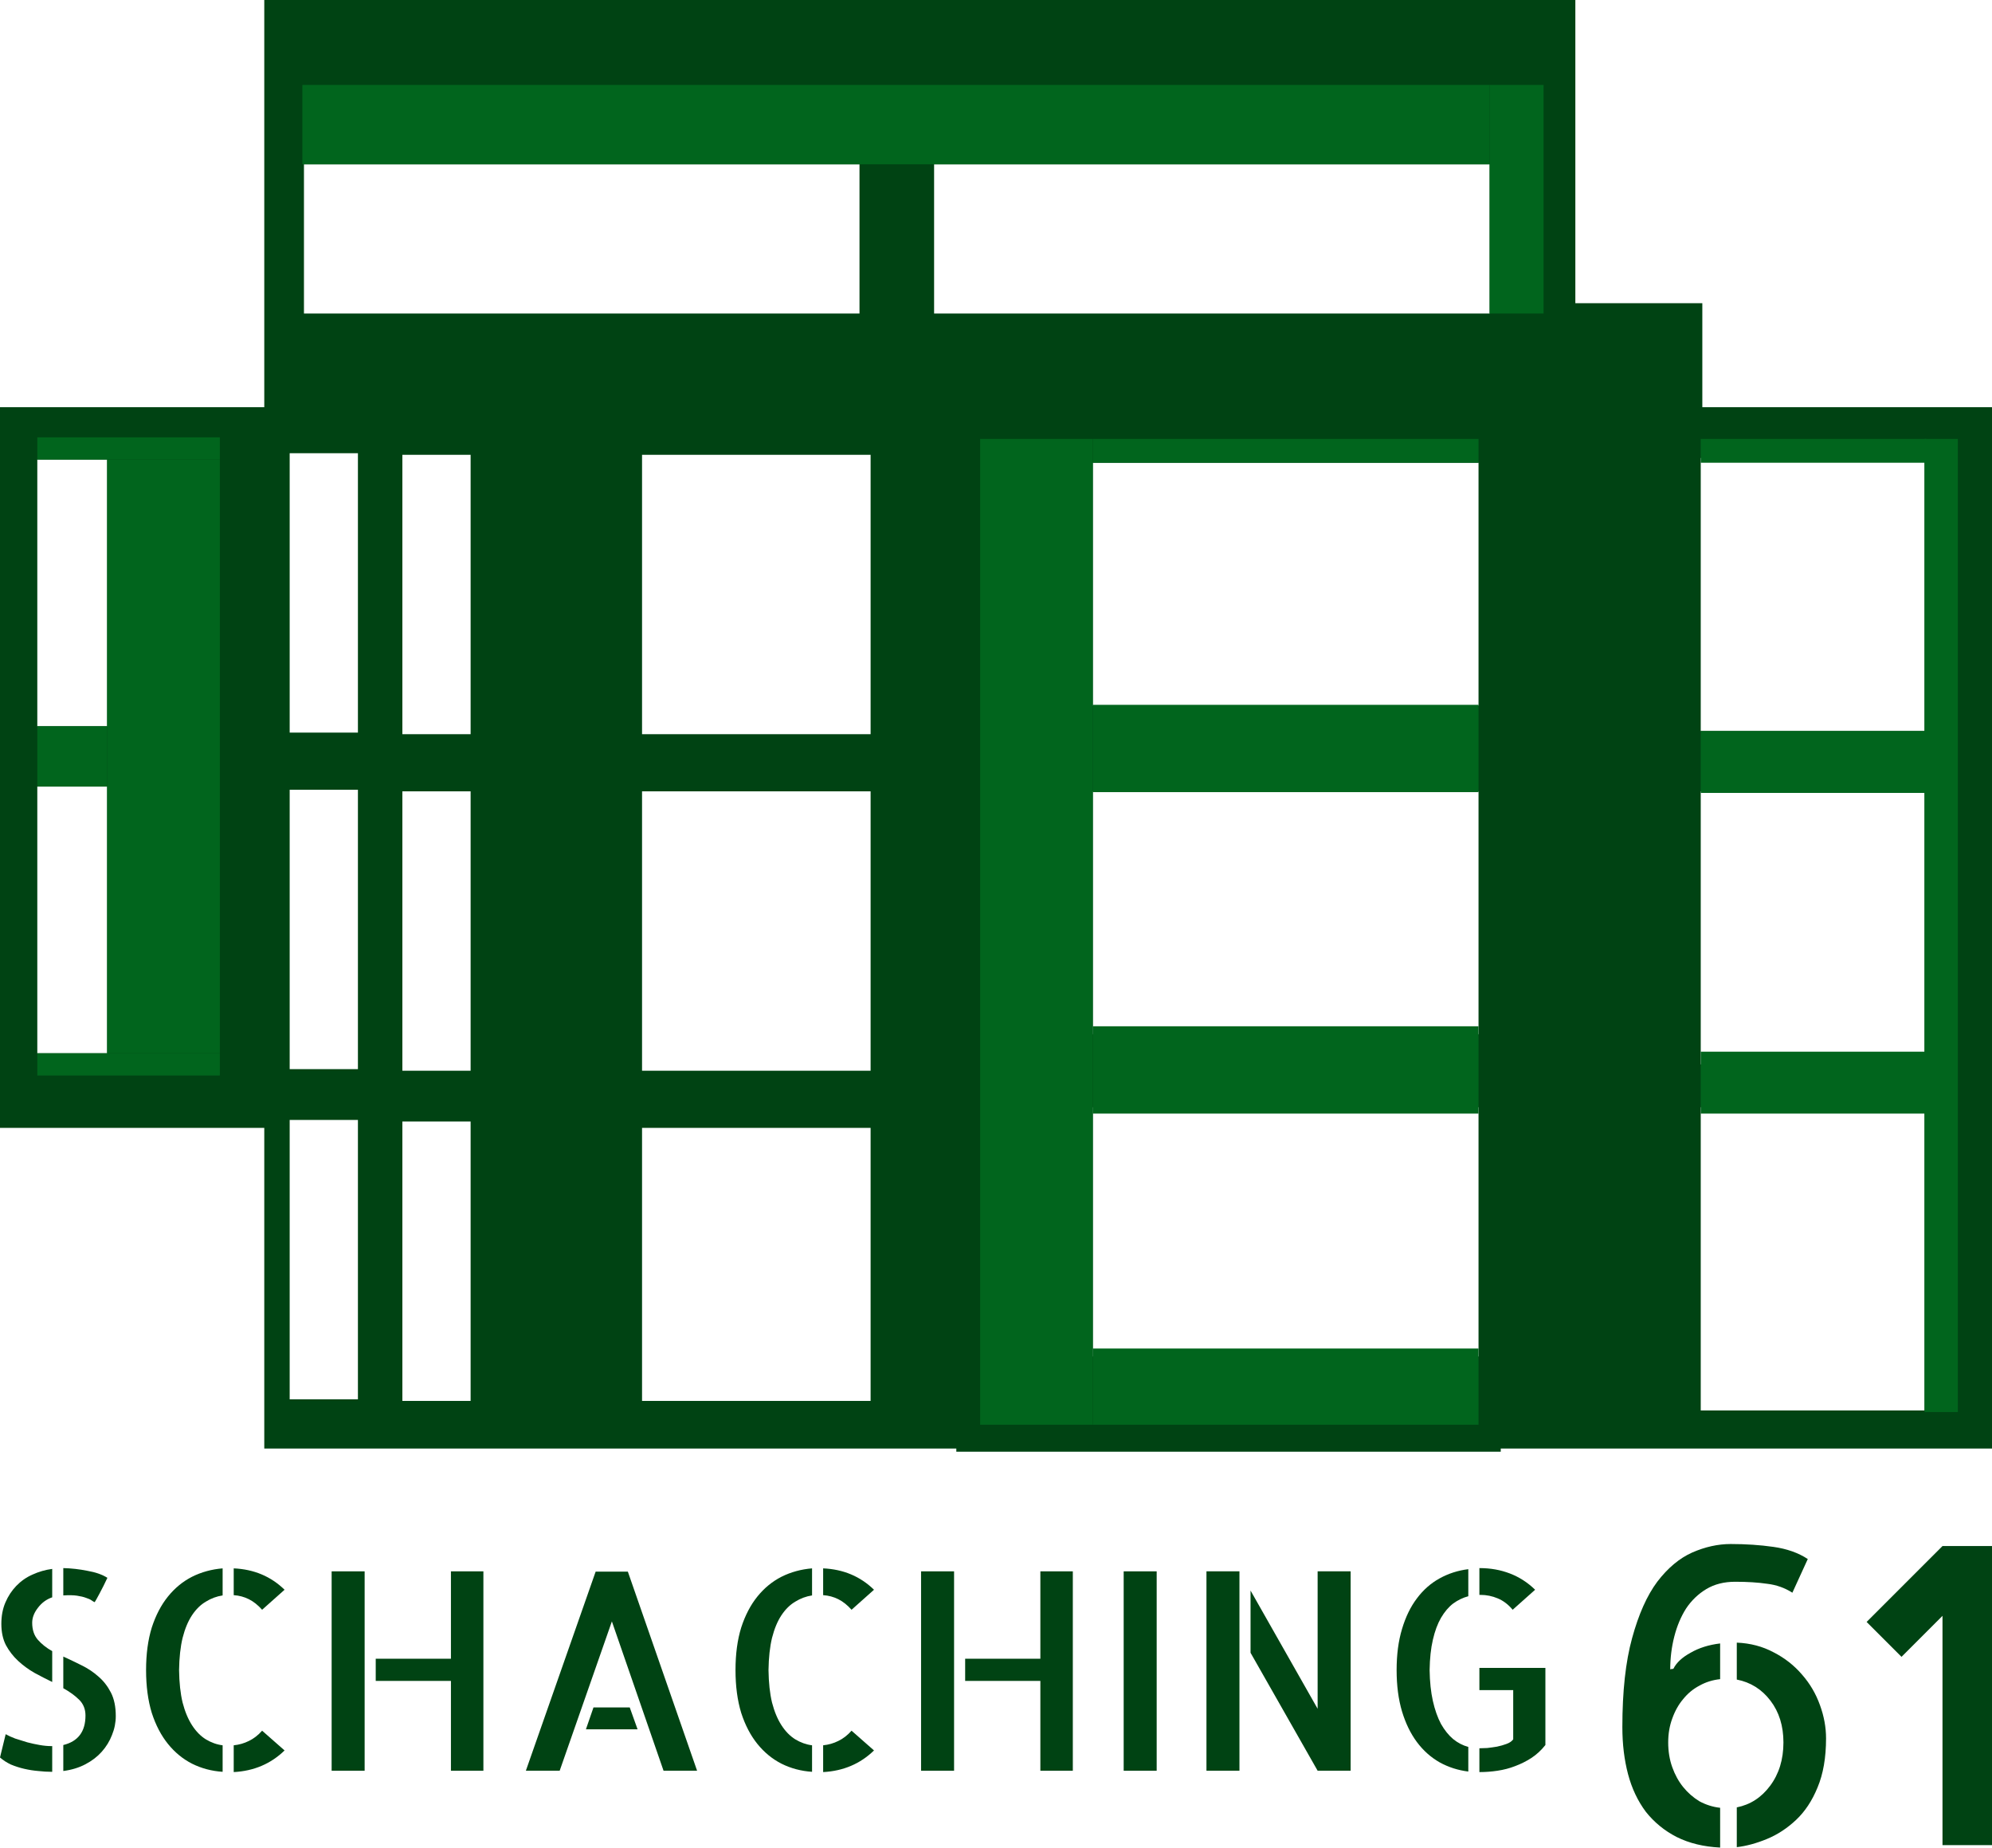 <svg width="1255" height="1164" viewBox="0 0 1255 1164" fill="none" xmlns="http://www.w3.org/2000/svg">
<path d="M953.009 1014.06C950.283 1010.76 947.158 1008.38 943.636 1006.9C940.114 1005.42 936.478 1004.69 932.729 1004.69H932.047V987.814H932.218C939.035 987.814 945.397 988.95 951.305 991.223C957.213 993.495 962.496 996.903 967.155 1001.45L953.009 1014.06ZM879.898 1052.06C879.898 1042.29 881.034 1033.66 883.306 1026.16C885.578 1018.55 888.703 1012.13 892.679 1006.9C896.656 1001.56 901.428 997.358 906.995 994.29C912.562 991.223 918.584 989.291 925.06 988.496V1005.54C921.651 1006.45 918.47 1007.98 915.516 1010.14C912.676 1012.3 910.119 1015.31 907.847 1019.17C905.688 1022.92 903.984 1027.52 902.734 1032.98C901.485 1038.32 900.803 1044.68 900.689 1052.06C900.803 1059.45 901.485 1065.93 902.734 1071.49C903.984 1077.06 905.688 1081.89 907.847 1085.98C910.119 1089.95 912.676 1093.14 915.516 1095.52C918.47 1097.91 921.651 1099.56 925.06 1100.46V1115.97C918.584 1115.18 912.562 1113.25 906.995 1110.18C901.428 1107 896.656 1102.74 892.679 1097.4C888.703 1092.06 885.578 1085.64 883.306 1078.14C881.034 1070.53 879.898 1061.83 879.898 1052.06ZM973.631 1050.7V1099.27C971.017 1102.57 968.063 1105.29 964.769 1107.45C961.587 1109.5 958.179 1111.2 954.543 1112.56C951.021 1113.93 947.329 1114.89 943.466 1115.46C939.716 1116.03 935.967 1116.31 932.218 1116.31H932.047V1101.32C933.411 1101.32 935.058 1101.26 936.99 1101.15C939.035 1100.92 941.08 1100.63 943.125 1100.29C945.283 1099.84 947.272 1099.27 949.09 1098.59C951.021 1097.91 952.441 1096.94 953.35 1095.69V1064.68H932.047V1050.7H973.631Z" fill="#004313"/>
<path d="M830.134 989.859H850.925V1115.46H830.134L787.869 1041.16V1001.96L830.134 1076.43V989.859ZM760.09 1115.46V989.859H780.881V1115.46H760.09Z" fill="#004313"/>
<path d="M728.732 1115.46H707.94V989.859H728.732V1115.46Z" fill="#004313"/>
<path d="M675.9 989.859V1115.46H655.45V1058.88H608.072V1044.91H655.45V989.859H675.9ZM580.293 989.859H601.084V1115.46H580.293V989.859Z" fill="#004313"/>
<path d="M536.494 1014.06C533.881 1011.11 531.097 1008.89 528.143 1007.41C525.189 1005.94 522.008 1005.08 518.599 1004.86V987.985C531.324 988.553 542.004 993.041 550.639 1001.45L536.494 1014.06ZM518.599 1099.44C522.008 1099.1 525.189 1098.19 528.143 1096.71C531.211 1095.24 533.994 1093.08 536.494 1090.24L550.639 1102.68C546.322 1106.88 541.493 1110.12 536.153 1112.39C530.813 1114.67 524.962 1115.97 518.599 1116.31V1099.44ZM463.382 1052.06C463.382 1041.95 464.575 1033.03 466.961 1025.31C469.461 1017.58 472.869 1011.05 477.186 1005.71C481.504 1000.37 486.56 996.222 492.354 993.268C498.262 990.314 504.681 988.553 511.612 987.985V1005.03C507.863 1005.6 504.341 1006.9 501.046 1008.95C497.751 1010.88 494.854 1013.72 492.354 1017.47C489.855 1021.22 487.866 1025.99 486.389 1031.78C485.026 1037.46 484.287 1044.22 484.174 1052.06C484.287 1060.02 485.026 1066.83 486.389 1072.51C487.866 1078.2 489.855 1082.97 492.354 1086.83C494.854 1090.69 497.751 1093.65 501.046 1095.69C504.454 1097.74 507.976 1098.99 511.612 1099.44V1116.14C504.681 1115.69 498.262 1113.98 492.354 1111.03C486.56 1108.08 481.504 1103.93 477.186 1098.59C472.869 1093.25 469.461 1086.72 466.961 1078.99C464.575 1071.15 463.382 1062.18 463.382 1052.06Z" fill="#004313"/>
<path d="M439.182 1115.46H418.049L385.498 1021.39L352.607 1115.46H331.304L375.273 990.03H395.553L439.182 1115.46ZM396.746 1075.58L401.689 1089.39H369.138L373.91 1075.58H396.746Z" fill="#004313"/>
<path d="M304.547 989.859V1115.46H284.097V1058.88H236.719V1044.91H284.097V989.859H304.547ZM208.94 989.859H229.731V1115.46H208.94V989.859Z" fill="#004313"/>
<path d="M165.141 1014.06C162.528 1011.11 159.744 1008.89 156.79 1007.41C153.836 1005.94 150.655 1005.08 147.246 1004.86V987.985C159.971 988.553 170.651 993.041 179.286 1001.45L165.141 1014.06ZM147.246 1099.44C150.655 1099.1 153.836 1098.19 156.79 1096.71C159.858 1095.24 162.641 1093.08 165.141 1090.24L179.286 1102.68C174.969 1106.88 170.14 1110.12 164.8 1112.39C159.46 1114.67 153.609 1115.97 147.246 1116.31V1099.44ZM92.029 1052.06C92.029 1041.95 93.222 1033.03 95.608 1025.31C98.108 1017.58 101.516 1011.05 105.833 1005.71C110.151 1000.37 115.207 996.222 121.001 993.268C126.909 990.314 133.328 988.553 140.259 987.985V1005.03C136.51 1005.6 132.988 1006.9 129.693 1008.95C126.398 1010.88 123.501 1013.72 121.001 1017.47C118.502 1021.22 116.513 1025.99 115.036 1031.78C113.673 1037.46 112.934 1044.22 112.821 1052.06C112.934 1060.02 113.673 1066.83 115.036 1072.51C116.513 1078.2 118.502 1082.97 121.001 1086.83C123.501 1090.69 126.398 1093.65 129.693 1095.69C133.101 1097.74 136.623 1098.99 140.259 1099.44V1116.14C133.328 1115.69 126.909 1113.98 121.001 1111.03C115.207 1108.08 110.151 1103.93 105.833 1098.59C101.516 1093.25 98.108 1086.72 95.608 1078.99C93.222 1071.15 92.029 1062.18 92.029 1052.06Z" fill="#004313"/>
<path d="M59.648 1009.29C59.08 1009.06 58.398 1008.66 57.603 1008.09C56.808 1007.53 55.672 1007.02 54.195 1006.56C52.718 1005.99 50.843 1005.54 48.571 1005.2C46.298 1004.86 43.401 1004.8 39.879 1005.03V987.814C44.878 987.928 49.934 988.496 55.047 989.518C60.273 990.427 64.477 991.904 67.658 993.949C66.977 995.426 66.181 997.074 65.272 998.892C64.363 1000.6 63.511 1002.24 62.716 1003.83C61.921 1005.31 61.239 1006.56 60.671 1007.58C60.103 1008.61 59.762 1009.17 59.648 1009.29ZM0.852 1022.92C0.852 1017.92 1.704 1013.43 3.408 1009.46C5.113 1005.48 7.385 1002.02 10.225 999.062C13.179 995.995 16.588 993.609 20.451 991.904C24.427 990.087 28.574 988.894 32.892 988.325V1006.22C29.256 1007.47 26.245 1009.69 23.859 1012.87C21.473 1015.93 20.28 1019.06 20.28 1022.24C20.28 1026.67 21.473 1030.25 23.859 1032.98C26.245 1035.7 29.256 1038.09 32.892 1040.13V1059.56C29.142 1057.74 25.393 1055.81 21.644 1053.77C17.895 1051.61 14.486 1049.11 11.418 1046.27C8.351 1043.43 5.794 1040.13 3.749 1036.38C1.818 1032.64 0.852 1028.15 0.852 1022.92ZM3.579 1092.45C5.17 1093.36 7.158 1094.27 9.544 1095.18C12.043 1095.98 14.6 1096.77 17.213 1097.57C19.826 1098.25 22.439 1098.82 25.052 1099.27C27.665 1099.73 30.108 1099.95 32.38 1099.95H32.892V1116.14H32.551C29.824 1116.14 26.984 1115.97 24.03 1115.63C21.189 1115.4 18.292 1114.95 15.338 1114.27C12.384 1113.59 9.544 1112.68 6.817 1111.54C4.204 1110.29 1.931 1108.82 0 1107.11L3.579 1092.45ZM39.879 1043.54C43.629 1045.25 47.435 1047.06 51.297 1049C55.274 1050.93 58.853 1053.31 62.034 1056.15C65.216 1058.88 67.829 1062.23 69.874 1066.21C71.919 1070.19 72.941 1075.13 72.941 1081.04C72.941 1085.13 72.146 1089.1 70.555 1092.97C69.078 1096.83 66.92 1100.35 64.079 1103.53C61.352 1106.6 57.944 1109.21 53.854 1111.37C49.764 1113.53 45.105 1114.95 39.879 1115.63V1099.27C49.196 1097 53.854 1090.81 53.854 1080.7C53.854 1076.72 52.547 1073.42 49.934 1070.81C47.321 1068.2 43.969 1065.75 39.879 1063.48V1043.54Z" fill="#004313"/>
<path d="M1255 1162.33H1223.81V1017.89L1197.99 1043.71L1176.01 1021.73L1223.81 973.925H1255V1162.33Z" fill="#004313"/>
<path d="M1093.18 996.421C1086.2 996.421 1080.15 997.954 1075.03 1001.02C1069.92 1004.09 1065.66 1008.18 1062.25 1013.29C1059.01 1018.41 1056.54 1024.28 1054.84 1030.93C1053.13 1037.58 1052.28 1044.48 1052.28 1051.64C1052.45 1051.47 1052.79 1051.38 1053.3 1051.38C1053.81 1051.38 1054.16 1051.3 1054.33 1051.13C1056.2 1047.38 1059.78 1044.05 1065.06 1041.16C1070.35 1038.09 1076.57 1036.13 1083.72 1035.28V1057.77C1078.95 1058.28 1074.61 1059.65 1070.69 1061.86C1066.77 1063.91 1063.36 1066.72 1060.46 1070.3C1057.56 1073.71 1055.26 1077.8 1053.56 1082.57C1051.85 1087.17 1051 1092.2 1051 1097.65C1051 1103.28 1051.85 1108.47 1053.56 1113.25C1055.26 1118.02 1057.56 1122.19 1060.46 1125.77C1063.36 1129.35 1066.77 1132.33 1070.69 1134.72C1074.78 1136.93 1079.12 1138.3 1083.72 1138.81V1163.86C1073.33 1163.35 1064.21 1161.14 1056.37 1157.22C1048.7 1153.3 1042.23 1148.01 1036.94 1141.37C1031.83 1134.55 1028.08 1126.62 1025.69 1117.59C1023.31 1108.56 1022.12 1098.67 1022.12 1087.94C1022.12 1065.44 1024.16 1046.78 1028.25 1031.95C1032.34 1016.96 1037.62 1005.11 1044.1 996.421C1050.75 987.729 1058.08 981.594 1066.09 978.015C1074.27 974.436 1082.36 972.646 1090.37 972.646C1099.91 972.646 1108.86 973.243 1117.21 974.436C1125.73 975.629 1132.98 978.185 1138.94 982.105L1129.23 1003.32C1124.46 1000.26 1119.17 998.38 1113.38 997.699C1107.58 996.847 1100.85 996.421 1093.18 996.421ZM1094.21 1034.77C1102.73 1035.11 1110.48 1037.15 1117.47 1040.9C1124.46 1044.48 1130.42 1049.17 1135.36 1054.96C1140.3 1060.59 1144.05 1066.98 1146.61 1074.13C1149.17 1081.12 1150.45 1088.11 1150.45 1095.1C1150.45 1107.2 1148.66 1117.51 1145.08 1126.03C1141.67 1134.38 1137.15 1141.2 1131.53 1146.48C1125.9 1151.76 1119.77 1155.77 1113.12 1158.49C1106.48 1161.22 1100.17 1162.92 1094.21 1163.61V1138.55C1102.73 1136.85 1109.71 1132.33 1115.17 1125.01C1120.79 1117.51 1123.6 1108.39 1123.6 1097.65C1123.6 1087.26 1120.88 1078.48 1115.42 1071.32C1109.97 1064.16 1102.9 1059.73 1094.21 1058.03V1034.77Z" fill="#004313"/>
<path fill-rule="evenodd" clip-rule="evenodd" d="M992.5 0H166.5V256.5H0V710.5H166.5V912.5H602.5V914.5H945.5V912.5H1255V256.5H1072.5V191H992.5V0ZM191.5 103.5H541.5V197.5H191.5V103.5ZM588.5 103.5H938.5V197.5H588.5V103.5ZM931.5 291.5H688.5V444.5H931.5V291.5ZM688.5 498.5H931.5V651.5H688.5V498.5ZM931.5 697.5H688.5V854.5H931.5V697.5ZM1071.5 288.5H1212.5V460.5H1071.5V288.5ZM1212.5 498.5H1071.5V670.5H1212.5V498.5ZM1071.5 697.5H1212.5V888.5H1071.5V697.5ZM548.5 286.5H404.5V462.5H548.5V286.5ZM253.5 286.5H296.5V462.5H253.5V286.5ZM296.5 498.5H253.5V674.5H296.5V498.5ZM253.5 706.5H296.5V882.5H253.5V706.5ZM225.5 285.5H182.5V461.5H225.5V285.5ZM23.5 289.5H67.5V457.5H23.5V289.5ZM67.5 495.5H23.5V663.5H67.5V495.5ZM182.5 497.5H225.5V673.5H182.5V497.5ZM225.5 705.5H182.5V881.5H225.5V705.5ZM404.5 498.5H548.5V674.5H404.5V498.5ZM548.5 710.5H404.5V882.5H548.5V710.5Z" fill="#004313"/>
<path d="M931.5 499V444H688.5V499H931.5Z" fill="#01651D"/>
<path d="M1213.5 499.5V460.5H1071.5V499.5H1213.5Z" fill="#01651D"/>
<path d="M67.5 495.5V457.5H23.5V495.5H67.5Z" fill="#01651D"/>
<path d="M138.5 289.5V275.5H23.5V289.5H138.5Z" fill="#01651D"/>
<path d="M138.5 677.5V663.5H23.5V677.5H138.5Z" fill="#01651D"/>
<path d="M1213.5 701.5V662.5H1071.5V701.5H1213.5Z" fill="#01651D"/>
<path d="M688.5 897.5V276.5H617.5V897.5H688.5Z" fill="#01651D"/>
<path d="M138.5 663.5V289.5H67.5V663.5H138.5Z" fill="#01651D"/>
<path d="M938.5 103.5V53.5H190.5V103.5H938.5Z" fill="#01651D"/>
<path d="M972.5 197.5V53.5H938.5V197.5H972.5Z" fill="#01651D"/>
<path d="M1233.5 889.5V276.5H1212.5V889.5H1233.5Z" fill="#01651D"/>
<path d="M931.5 291.5V276.5H688.5V291.5H931.5Z" fill="#01651D"/>
<path d="M1213.5 291.5V276.5H1071.5V291.5H1213.5Z" fill="#01651D"/>
<path d="M931.5 701.5V646.5H688.5V701.5H931.5Z" fill="#01651D"/>
<path d="M931.5 897.5V849.5H688.5V897.5H931.5Z" fill="#01651D"/>
</svg>
